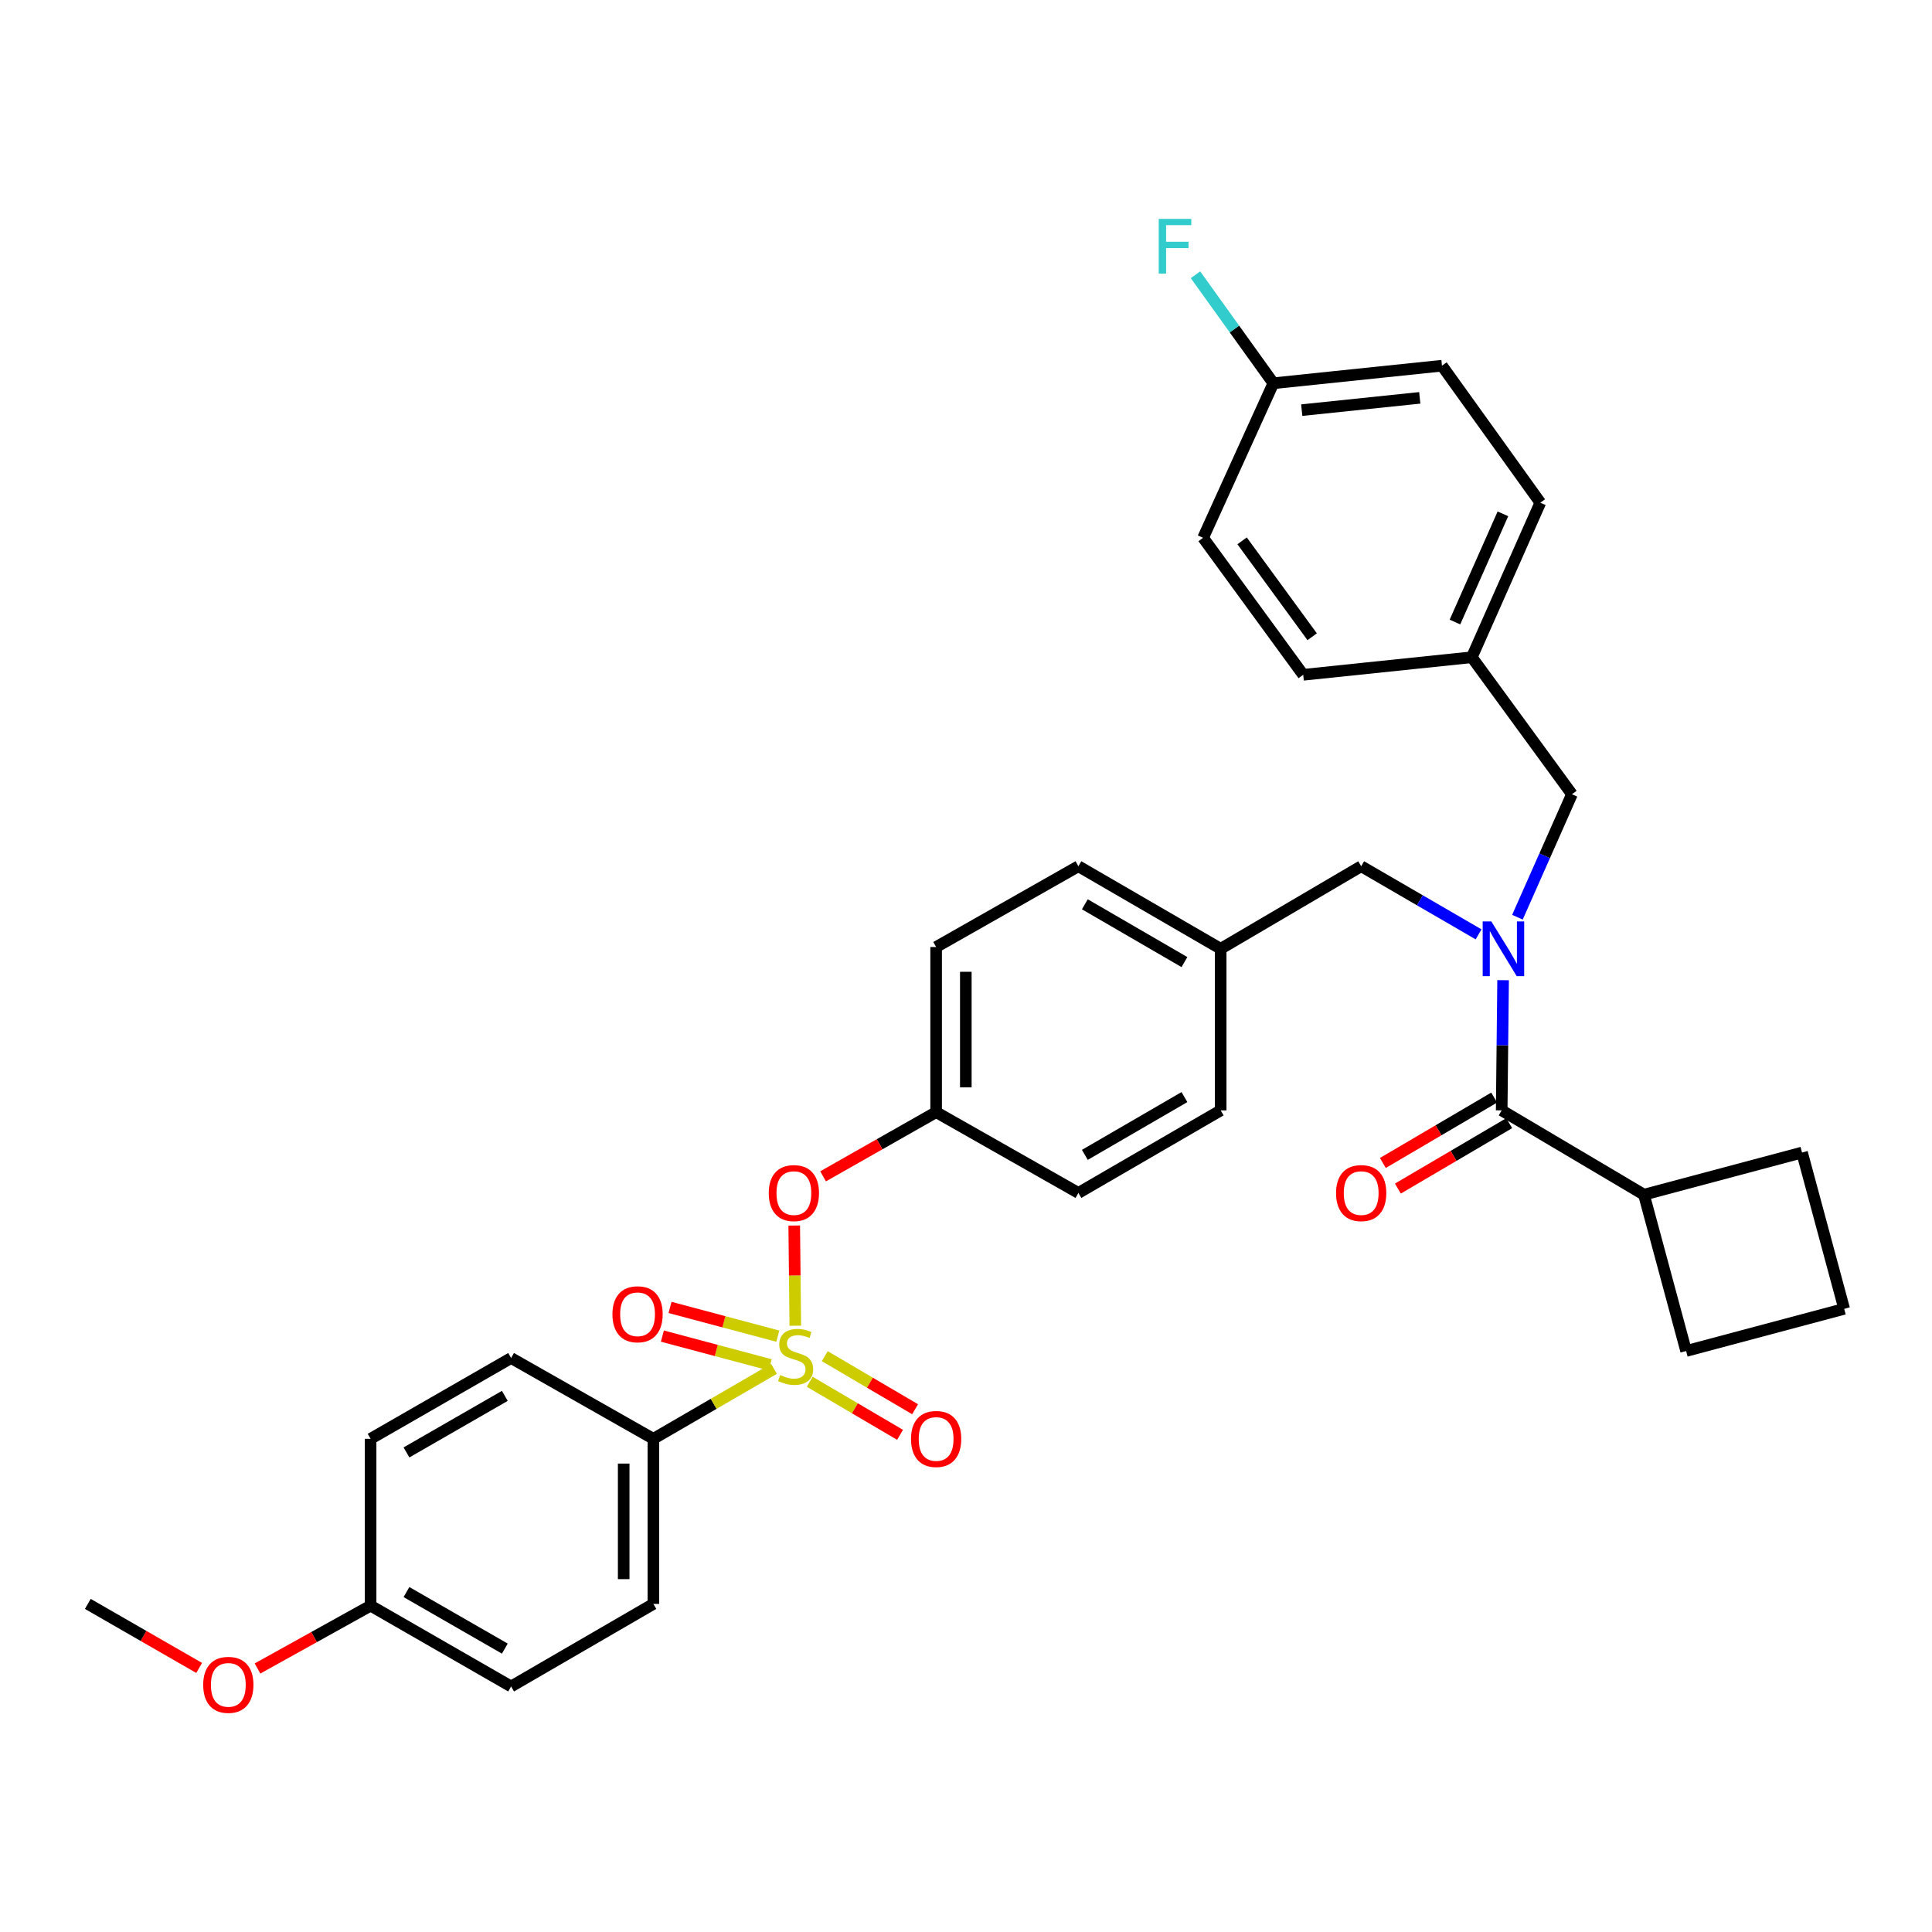 <?xml version='1.0' encoding='iso-8859-1'?>
<svg version='1.1' baseProfile='full'
              xmlns='http://www.w3.org/2000/svg'
                      xmlns:rdkit='http://www.rdkit.org/xml'
                      xmlns:xlink='http://www.w3.org/1999/xlink'
                  xml:space='preserve'
width='1000px' height='1000px' viewBox='0 0 1000 1000'>
<!-- END OF HEADER -->
<rect style='opacity:1.0;fill:#FFFFFF;stroke:none' width='1000' height='1000' x='0' y='0'> </rect>
<path class='bond-0' d='M 773.38,568.104 L 744.571,585.031' style='fill:none;fill-rule:evenodd;stroke:#000000;stroke-width:6px;stroke-linecap:butt;stroke-linejoin:miter;stroke-opacity:1' />
<path class='bond-0' d='M 744.571,585.031 L 715.763,601.958' style='fill:none;fill-rule:evenodd;stroke:#FF0000;stroke-width:6px;stroke-linecap:butt;stroke-linejoin:miter;stroke-opacity:1' />
<path class='bond-0' d='M 781.164,581.352 L 752.355,598.278' style='fill:none;fill-rule:evenodd;stroke:#000000;stroke-width:6px;stroke-linecap:butt;stroke-linejoin:miter;stroke-opacity:1' />
<path class='bond-0' d='M 752.355,598.278 L 723.546,615.205' style='fill:none;fill-rule:evenodd;stroke:#FF0000;stroke-width:6px;stroke-linecap:butt;stroke-linejoin:miter;stroke-opacity:1' />
<path class='bond-1' d='M 777.272,574.728 L 850.911,618.364' style='fill:none;fill-rule:evenodd;stroke:#000000;stroke-width:6px;stroke-linecap:butt;stroke-linejoin:miter;stroke-opacity:1' />
<path class='bond-2' d='M 777.272,574.728 L 777.636,541.036' style='fill:none;fill-rule:evenodd;stroke:#000000;stroke-width:6px;stroke-linecap:butt;stroke-linejoin:miter;stroke-opacity:1' />
<path class='bond-2' d='M 777.636,541.036 L 778.001,507.344' style='fill:none;fill-rule:evenodd;stroke:#0000FF;stroke-width:6px;stroke-linecap:butt;stroke-linejoin:miter;stroke-opacity:1' />
<path class='bond-3' d='M 704.546,448.362 L 631.82,491.093' style='fill:none;fill-rule:evenodd;stroke:#000000;stroke-width:6px;stroke-linecap:butt;stroke-linejoin:miter;stroke-opacity:1' />
<path class='bond-4' d='M 704.546,448.362 L 734.927,465.994' style='fill:none;fill-rule:evenodd;stroke:#000000;stroke-width:6px;stroke-linecap:butt;stroke-linejoin:miter;stroke-opacity:1' />
<path class='bond-4' d='M 734.927,465.994 L 765.308,483.625' style='fill:none;fill-rule:evenodd;stroke:#0000FF;stroke-width:6px;stroke-linecap:butt;stroke-linejoin:miter;stroke-opacity:1' />
<path class='bond-5' d='M 785.422,474.746 L 799.529,442.92' style='fill:none;fill-rule:evenodd;stroke:#0000FF;stroke-width:6px;stroke-linecap:butt;stroke-linejoin:miter;stroke-opacity:1' />
<path class='bond-5' d='M 799.529,442.92 L 813.635,411.095' style='fill:none;fill-rule:evenodd;stroke:#000000;stroke-width:6px;stroke-linecap:butt;stroke-linejoin:miter;stroke-opacity:1' />
<path class='bond-6' d='M 850.911,618.364 L 872.729,699.275' style='fill:none;fill-rule:evenodd;stroke:#000000;stroke-width:6px;stroke-linecap:butt;stroke-linejoin:miter;stroke-opacity:1' />
<path class='bond-7' d='M 850.911,618.364 L 932.728,596.546' style='fill:none;fill-rule:evenodd;stroke:#000000;stroke-width:6px;stroke-linecap:butt;stroke-linejoin:miter;stroke-opacity:1' />
<path class='bond-8' d='M 746.363,189.281 L 659.092,198.371' style='fill:none;fill-rule:evenodd;stroke:#000000;stroke-width:6px;stroke-linecap:butt;stroke-linejoin:miter;stroke-opacity:1' />
<path class='bond-8' d='M 734.864,205.926 L 673.775,212.29' style='fill:none;fill-rule:evenodd;stroke:#000000;stroke-width:6px;stroke-linecap:butt;stroke-linejoin:miter;stroke-opacity:1' />
<path class='bond-9' d='M 746.363,189.281 L 797.271,260.188' style='fill:none;fill-rule:evenodd;stroke:#000000;stroke-width:6px;stroke-linecap:butt;stroke-linejoin:miter;stroke-opacity:1' />
<path class='bond-10' d='M 659.092,198.371 L 622.729,278.37' style='fill:none;fill-rule:evenodd;stroke:#000000;stroke-width:6px;stroke-linecap:butt;stroke-linejoin:miter;stroke-opacity:1' />
<path class='bond-11' d='M 659.092,198.371 L 638.939,170.298' style='fill:none;fill-rule:evenodd;stroke:#000000;stroke-width:6px;stroke-linecap:butt;stroke-linejoin:miter;stroke-opacity:1' />
<path class='bond-11' d='M 638.939,170.298 L 618.786,142.225' style='fill:none;fill-rule:evenodd;stroke:#33CCCC;stroke-width:6px;stroke-linecap:butt;stroke-linejoin:miter;stroke-opacity:1' />
<path class='bond-12' d='M 631.82,491.093 L 558.181,448.362' style='fill:none;fill-rule:evenodd;stroke:#000000;stroke-width:6px;stroke-linecap:butt;stroke-linejoin:miter;stroke-opacity:1' />
<path class='bond-12' d='M 613.063,497.973 L 561.515,468.061' style='fill:none;fill-rule:evenodd;stroke:#000000;stroke-width:6px;stroke-linecap:butt;stroke-linejoin:miter;stroke-opacity:1' />
<path class='bond-13' d='M 631.82,491.093 L 631.82,574.728' style='fill:none;fill-rule:evenodd;stroke:#000000;stroke-width:6px;stroke-linecap:butt;stroke-linejoin:miter;stroke-opacity:1' />
<path class='bond-14' d='M 558.181,448.362 L 484.541,490.18' style='fill:none;fill-rule:evenodd;stroke:#000000;stroke-width:6px;stroke-linecap:butt;stroke-linejoin:miter;stroke-opacity:1' />
<path class='bond-15' d='M 484.541,490.18 L 484.541,575.641' style='fill:none;fill-rule:evenodd;stroke:#000000;stroke-width:6px;stroke-linecap:butt;stroke-linejoin:miter;stroke-opacity:1' />
<path class='bond-15' d='M 499.906,502.999 L 499.906,562.822' style='fill:none;fill-rule:evenodd;stroke:#000000;stroke-width:6px;stroke-linecap:butt;stroke-linejoin:miter;stroke-opacity:1' />
<path class='bond-16' d='M 484.541,575.641 L 558.181,617.459' style='fill:none;fill-rule:evenodd;stroke:#000000;stroke-width:6px;stroke-linecap:butt;stroke-linejoin:miter;stroke-opacity:1' />
<path class='bond-17' d='M 484.541,575.641 L 455.285,592.257' style='fill:none;fill-rule:evenodd;stroke:#000000;stroke-width:6px;stroke-linecap:butt;stroke-linejoin:miter;stroke-opacity:1' />
<path class='bond-17' d='M 455.285,592.257 L 426.028,608.873' style='fill:none;fill-rule:evenodd;stroke:#FF0000;stroke-width:6px;stroke-linecap:butt;stroke-linejoin:miter;stroke-opacity:1' />
<path class='bond-18' d='M 558.181,617.459 L 631.82,574.728' style='fill:none;fill-rule:evenodd;stroke:#000000;stroke-width:6px;stroke-linecap:butt;stroke-linejoin:miter;stroke-opacity:1' />
<path class='bond-18' d='M 561.515,597.76 L 613.063,567.848' style='fill:none;fill-rule:evenodd;stroke:#000000;stroke-width:6px;stroke-linecap:butt;stroke-linejoin:miter;stroke-opacity:1' />
<path class='bond-19' d='M 338.185,744.729 L 338.185,830.182' style='fill:none;fill-rule:evenodd;stroke:#000000;stroke-width:6px;stroke-linecap:butt;stroke-linejoin:miter;stroke-opacity:1' />
<path class='bond-19' d='M 322.82,757.547 L 322.82,817.364' style='fill:none;fill-rule:evenodd;stroke:#000000;stroke-width:6px;stroke-linecap:butt;stroke-linejoin:miter;stroke-opacity:1' />
<path class='bond-20' d='M 338.185,744.729 L 264.546,702.912' style='fill:none;fill-rule:evenodd;stroke:#000000;stroke-width:6px;stroke-linecap:butt;stroke-linejoin:miter;stroke-opacity:1' />
<path class='bond-21' d='M 338.185,744.729 L 369.396,726.616' style='fill:none;fill-rule:evenodd;stroke:#000000;stroke-width:6px;stroke-linecap:butt;stroke-linejoin:miter;stroke-opacity:1' />
<path class='bond-21' d='M 369.396,726.616 L 400.607,708.503' style='fill:none;fill-rule:evenodd;stroke:#CCCC00;stroke-width:6px;stroke-linecap:butt;stroke-linejoin:miter;stroke-opacity:1' />
<path class='bond-22' d='M 338.185,830.182 L 264.546,872.913' style='fill:none;fill-rule:evenodd;stroke:#000000;stroke-width:6px;stroke-linecap:butt;stroke-linejoin:miter;stroke-opacity:1' />
<path class='bond-23' d='M 264.546,702.912 L 191.82,744.729' style='fill:none;fill-rule:evenodd;stroke:#000000;stroke-width:6px;stroke-linecap:butt;stroke-linejoin:miter;stroke-opacity:1' />
<path class='bond-23' d='M 261.296,722.504 L 210.387,751.776' style='fill:none;fill-rule:evenodd;stroke:#000000;stroke-width:6px;stroke-linecap:butt;stroke-linejoin:miter;stroke-opacity:1' />
<path class='bond-24' d='M 191.82,831.095 L 191.82,744.729' style='fill:none;fill-rule:evenodd;stroke:#000000;stroke-width:6px;stroke-linecap:butt;stroke-linejoin:miter;stroke-opacity:1' />
<path class='bond-25' d='M 191.82,831.095 L 162.553,847.352' style='fill:none;fill-rule:evenodd;stroke:#000000;stroke-width:6px;stroke-linecap:butt;stroke-linejoin:miter;stroke-opacity:1' />
<path class='bond-25' d='M 162.553,847.352 L 133.286,863.609' style='fill:none;fill-rule:evenodd;stroke:#FF0000;stroke-width:6px;stroke-linecap:butt;stroke-linejoin:miter;stroke-opacity:1' />
<path class='bond-26' d='M 191.82,831.095 L 264.546,872.913' style='fill:none;fill-rule:evenodd;stroke:#000000;stroke-width:6px;stroke-linecap:butt;stroke-linejoin:miter;stroke-opacity:1' />
<path class='bond-26' d='M 210.387,824.048 L 261.296,853.32' style='fill:none;fill-rule:evenodd;stroke:#000000;stroke-width:6px;stroke-linecap:butt;stroke-linejoin:miter;stroke-opacity:1' />
<path class='bond-27' d='M 411.091,634.332 L 411.369,660.259' style='fill:none;fill-rule:evenodd;stroke:#FF0000;stroke-width:6px;stroke-linecap:butt;stroke-linejoin:miter;stroke-opacity:1' />
<path class='bond-27' d='M 411.369,660.259 L 411.646,686.187' style='fill:none;fill-rule:evenodd;stroke:#CCCC00;stroke-width:6px;stroke-linecap:butt;stroke-linejoin:miter;stroke-opacity:1' />
<path class='bond-28' d='M 419.113,715.196 L 442.489,728.931' style='fill:none;fill-rule:evenodd;stroke:#CCCC00;stroke-width:6px;stroke-linecap:butt;stroke-linejoin:miter;stroke-opacity:1' />
<path class='bond-28' d='M 442.489,728.931 L 465.865,742.666' style='fill:none;fill-rule:evenodd;stroke:#FF0000;stroke-width:6px;stroke-linecap:butt;stroke-linejoin:miter;stroke-opacity:1' />
<path class='bond-28' d='M 426.896,701.949 L 450.272,715.684' style='fill:none;fill-rule:evenodd;stroke:#CCCC00;stroke-width:6px;stroke-linecap:butt;stroke-linejoin:miter;stroke-opacity:1' />
<path class='bond-28' d='M 450.272,715.684 L 473.649,729.419' style='fill:none;fill-rule:evenodd;stroke:#FF0000;stroke-width:6px;stroke-linecap:butt;stroke-linejoin:miter;stroke-opacity:1' />
<path class='bond-29' d='M 402.598,691.59 L 374.702,684.151' style='fill:none;fill-rule:evenodd;stroke:#CCCC00;stroke-width:6px;stroke-linecap:butt;stroke-linejoin:miter;stroke-opacity:1' />
<path class='bond-29' d='M 374.702,684.151 L 346.806,676.712' style='fill:none;fill-rule:evenodd;stroke:#FF0000;stroke-width:6px;stroke-linecap:butt;stroke-linejoin:miter;stroke-opacity:1' />
<path class='bond-29' d='M 398.639,706.435 L 370.743,698.996' style='fill:none;fill-rule:evenodd;stroke:#CCCC00;stroke-width:6px;stroke-linecap:butt;stroke-linejoin:miter;stroke-opacity:1' />
<path class='bond-29' d='M 370.743,698.996 L 342.847,691.557' style='fill:none;fill-rule:evenodd;stroke:#FF0000;stroke-width:6px;stroke-linecap:butt;stroke-linejoin:miter;stroke-opacity:1' />
<path class='bond-30' d='M 103.083,863.318 L 74.269,846.75' style='fill:none;fill-rule:evenodd;stroke:#FF0000;stroke-width:6px;stroke-linecap:butt;stroke-linejoin:miter;stroke-opacity:1' />
<path class='bond-30' d='M 74.269,846.75 L 45.455,830.182' style='fill:none;fill-rule:evenodd;stroke:#000000;stroke-width:6px;stroke-linecap:butt;stroke-linejoin:miter;stroke-opacity:1' />
<path class='bond-31' d='M 622.729,278.37 L 674.542,349.278' style='fill:none;fill-rule:evenodd;stroke:#000000;stroke-width:6px;stroke-linecap:butt;stroke-linejoin:miter;stroke-opacity:1' />
<path class='bond-31' d='M 642.907,279.941 L 679.176,329.577' style='fill:none;fill-rule:evenodd;stroke:#000000;stroke-width:6px;stroke-linecap:butt;stroke-linejoin:miter;stroke-opacity:1' />
<path class='bond-32' d='M 674.542,349.278 L 761.813,340.187' style='fill:none;fill-rule:evenodd;stroke:#000000;stroke-width:6px;stroke-linecap:butt;stroke-linejoin:miter;stroke-opacity:1' />
<path class='bond-33' d='M 761.813,340.187 L 797.271,260.188' style='fill:none;fill-rule:evenodd;stroke:#000000;stroke-width:6px;stroke-linecap:butt;stroke-linejoin:miter;stroke-opacity:1' />
<path class='bond-33' d='M 753.085,321.961 L 777.906,265.962' style='fill:none;fill-rule:evenodd;stroke:#000000;stroke-width:6px;stroke-linecap:butt;stroke-linejoin:miter;stroke-opacity:1' />
<path class='bond-34' d='M 761.813,340.187 L 813.635,411.095' style='fill:none;fill-rule:evenodd;stroke:#000000;stroke-width:6px;stroke-linecap:butt;stroke-linejoin:miter;stroke-opacity:1' />
<path class='bond-35' d='M 954.545,677.458 L 932.728,596.546' style='fill:none;fill-rule:evenodd;stroke:#000000;stroke-width:6px;stroke-linecap:butt;stroke-linejoin:miter;stroke-opacity:1' />
<path class='bond-36' d='M 954.545,677.458 L 872.729,699.275' style='fill:none;fill-rule:evenodd;stroke:#000000;stroke-width:6px;stroke-linecap:butt;stroke-linejoin:miter;stroke-opacity:1' />
<path  class='atom-2' d='M 771.917 476.933
L 781.197 491.933
Q 782.117 493.413, 783.597 496.093
Q 785.077 498.773, 785.157 498.933
L 785.157 476.933
L 788.917 476.933
L 788.917 505.253
L 785.037 505.253
L 775.077 488.853
Q 773.917 486.933, 772.677 484.733
Q 771.477 482.533, 771.117 481.853
L 771.117 505.253
L 767.437 505.253
L 767.437 476.933
L 771.917 476.933
' fill='#0000FF'/>
<path  class='atom-3' d='M 691.546 617.539
Q 691.546 610.739, 694.906 606.939
Q 698.266 603.139, 704.546 603.139
Q 710.826 603.139, 714.186 606.939
Q 717.546 610.739, 717.546 617.539
Q 717.546 624.419, 714.146 628.339
Q 710.746 632.219, 704.546 632.219
Q 698.306 632.219, 694.906 628.339
Q 691.546 624.459, 691.546 617.539
M 704.546 629.019
Q 708.866 629.019, 711.186 626.139
Q 713.546 623.219, 713.546 617.539
Q 713.546 611.979, 711.186 609.179
Q 708.866 606.339, 704.546 606.339
Q 700.226 606.339, 697.866 609.139
Q 695.546 611.939, 695.546 617.539
Q 695.546 623.259, 697.866 626.139
Q 700.226 629.019, 704.546 629.019
' fill='#FF0000'/>
<path  class='atom-17' d='M 397.911 617.539
Q 397.911 610.739, 401.271 606.939
Q 404.631 603.139, 410.911 603.139
Q 417.191 603.139, 420.551 606.939
Q 423.911 610.739, 423.911 617.539
Q 423.911 624.419, 420.511 628.339
Q 417.111 632.219, 410.911 632.219
Q 404.671 632.219, 401.271 628.339
Q 397.911 624.459, 397.911 617.539
M 410.911 629.019
Q 415.231 629.019, 417.551 626.139
Q 419.911 623.219, 419.911 617.539
Q 419.911 611.979, 417.551 609.179
Q 415.231 606.339, 410.911 606.339
Q 406.591 606.339, 404.231 609.139
Q 401.911 611.939, 401.911 617.539
Q 401.911 623.259, 404.231 626.139
Q 406.591 629.019, 410.911 629.019
' fill='#FF0000'/>
<path  class='atom-18' d='M 403.816 711.718
Q 404.136 711.838, 405.456 712.398
Q 406.776 712.958, 408.216 713.318
Q 409.696 713.638, 411.136 713.638
Q 413.816 713.638, 415.376 712.358
Q 416.936 711.038, 416.936 708.758
Q 416.936 707.198, 416.136 706.238
Q 415.376 705.278, 414.176 704.758
Q 412.976 704.238, 410.976 703.638
Q 408.456 702.878, 406.936 702.158
Q 405.456 701.438, 404.376 699.918
Q 403.336 698.398, 403.336 695.838
Q 403.336 692.278, 405.736 690.078
Q 408.176 687.878, 412.976 687.878
Q 416.256 687.878, 419.976 689.438
L 419.056 692.518
Q 415.656 691.118, 413.096 691.118
Q 410.336 691.118, 408.816 692.278
Q 407.296 693.398, 407.336 695.358
Q 407.336 696.878, 408.096 697.798
Q 408.896 698.718, 410.016 699.238
Q 411.176 699.758, 413.096 700.358
Q 415.656 701.158, 417.176 701.958
Q 418.696 702.758, 419.776 704.398
Q 420.896 705.998, 420.896 708.758
Q 420.896 712.678, 418.256 714.798
Q 415.656 716.878, 411.296 716.878
Q 408.776 716.878, 406.856 716.318
Q 404.976 715.798, 402.736 714.878
L 403.816 711.718
' fill='#CCCC00'/>
<path  class='atom-19' d='M 471.541 744.809
Q 471.541 738.009, 474.901 734.209
Q 478.261 730.409, 484.541 730.409
Q 490.821 730.409, 494.181 734.209
Q 497.541 738.009, 497.541 744.809
Q 497.541 751.689, 494.141 755.609
Q 490.741 759.489, 484.541 759.489
Q 478.301 759.489, 474.901 755.609
Q 471.541 751.729, 471.541 744.809
M 484.541 756.289
Q 488.861 756.289, 491.181 753.409
Q 493.541 750.489, 493.541 744.809
Q 493.541 739.249, 491.181 736.449
Q 488.861 733.609, 484.541 733.609
Q 480.221 733.609, 477.861 736.409
Q 475.541 739.209, 475.541 744.809
Q 475.541 750.529, 477.861 753.409
Q 480.221 756.289, 484.541 756.289
' fill='#FF0000'/>
<path  class='atom-20' d='M 316.999 680.261
Q 316.999 673.461, 320.359 669.661
Q 323.719 665.861, 329.999 665.861
Q 336.279 665.861, 339.639 669.661
Q 342.999 673.461, 342.999 680.261
Q 342.999 687.141, 339.599 691.061
Q 336.199 694.941, 329.999 694.941
Q 323.759 694.941, 320.359 691.061
Q 316.999 687.181, 316.999 680.261
M 329.999 691.741
Q 334.319 691.741, 336.639 688.861
Q 338.999 685.941, 338.999 680.261
Q 338.999 674.701, 336.639 671.901
Q 334.319 669.061, 329.999 669.061
Q 325.679 669.061, 323.319 671.861
Q 320.999 674.661, 320.999 680.261
Q 320.999 685.981, 323.319 688.861
Q 325.679 691.741, 329.999 691.741
' fill='#FF0000'/>
<path  class='atom-23' d='M 105.18 872.079
Q 105.18 865.279, 108.54 861.479
Q 111.9 857.679, 118.18 857.679
Q 124.46 857.679, 127.82 861.479
Q 131.18 865.279, 131.18 872.079
Q 131.18 878.959, 127.78 882.879
Q 124.38 886.759, 118.18 886.759
Q 111.94 886.759, 108.54 882.879
Q 105.18 878.999, 105.18 872.079
M 118.18 883.559
Q 122.5 883.559, 124.82 880.679
Q 127.18 877.759, 127.18 872.079
Q 127.18 866.519, 124.82 863.719
Q 122.5 860.879, 118.18 860.879
Q 113.86 860.879, 111.5 863.679
Q 109.18 866.479, 109.18 872.079
Q 109.18 877.799, 111.5 880.679
Q 113.86 883.559, 118.18 883.559
' fill='#FF0000'/>
<path  class='atom-30' d='M 599.764 113.295
L 616.604 113.295
L 616.604 116.535
L 603.564 116.535
L 603.564 125.135
L 615.164 125.135
L 615.164 128.415
L 603.564 128.415
L 603.564 141.615
L 599.764 141.615
L 599.764 113.295
' fill='#33CCCC'/>
</svg>
